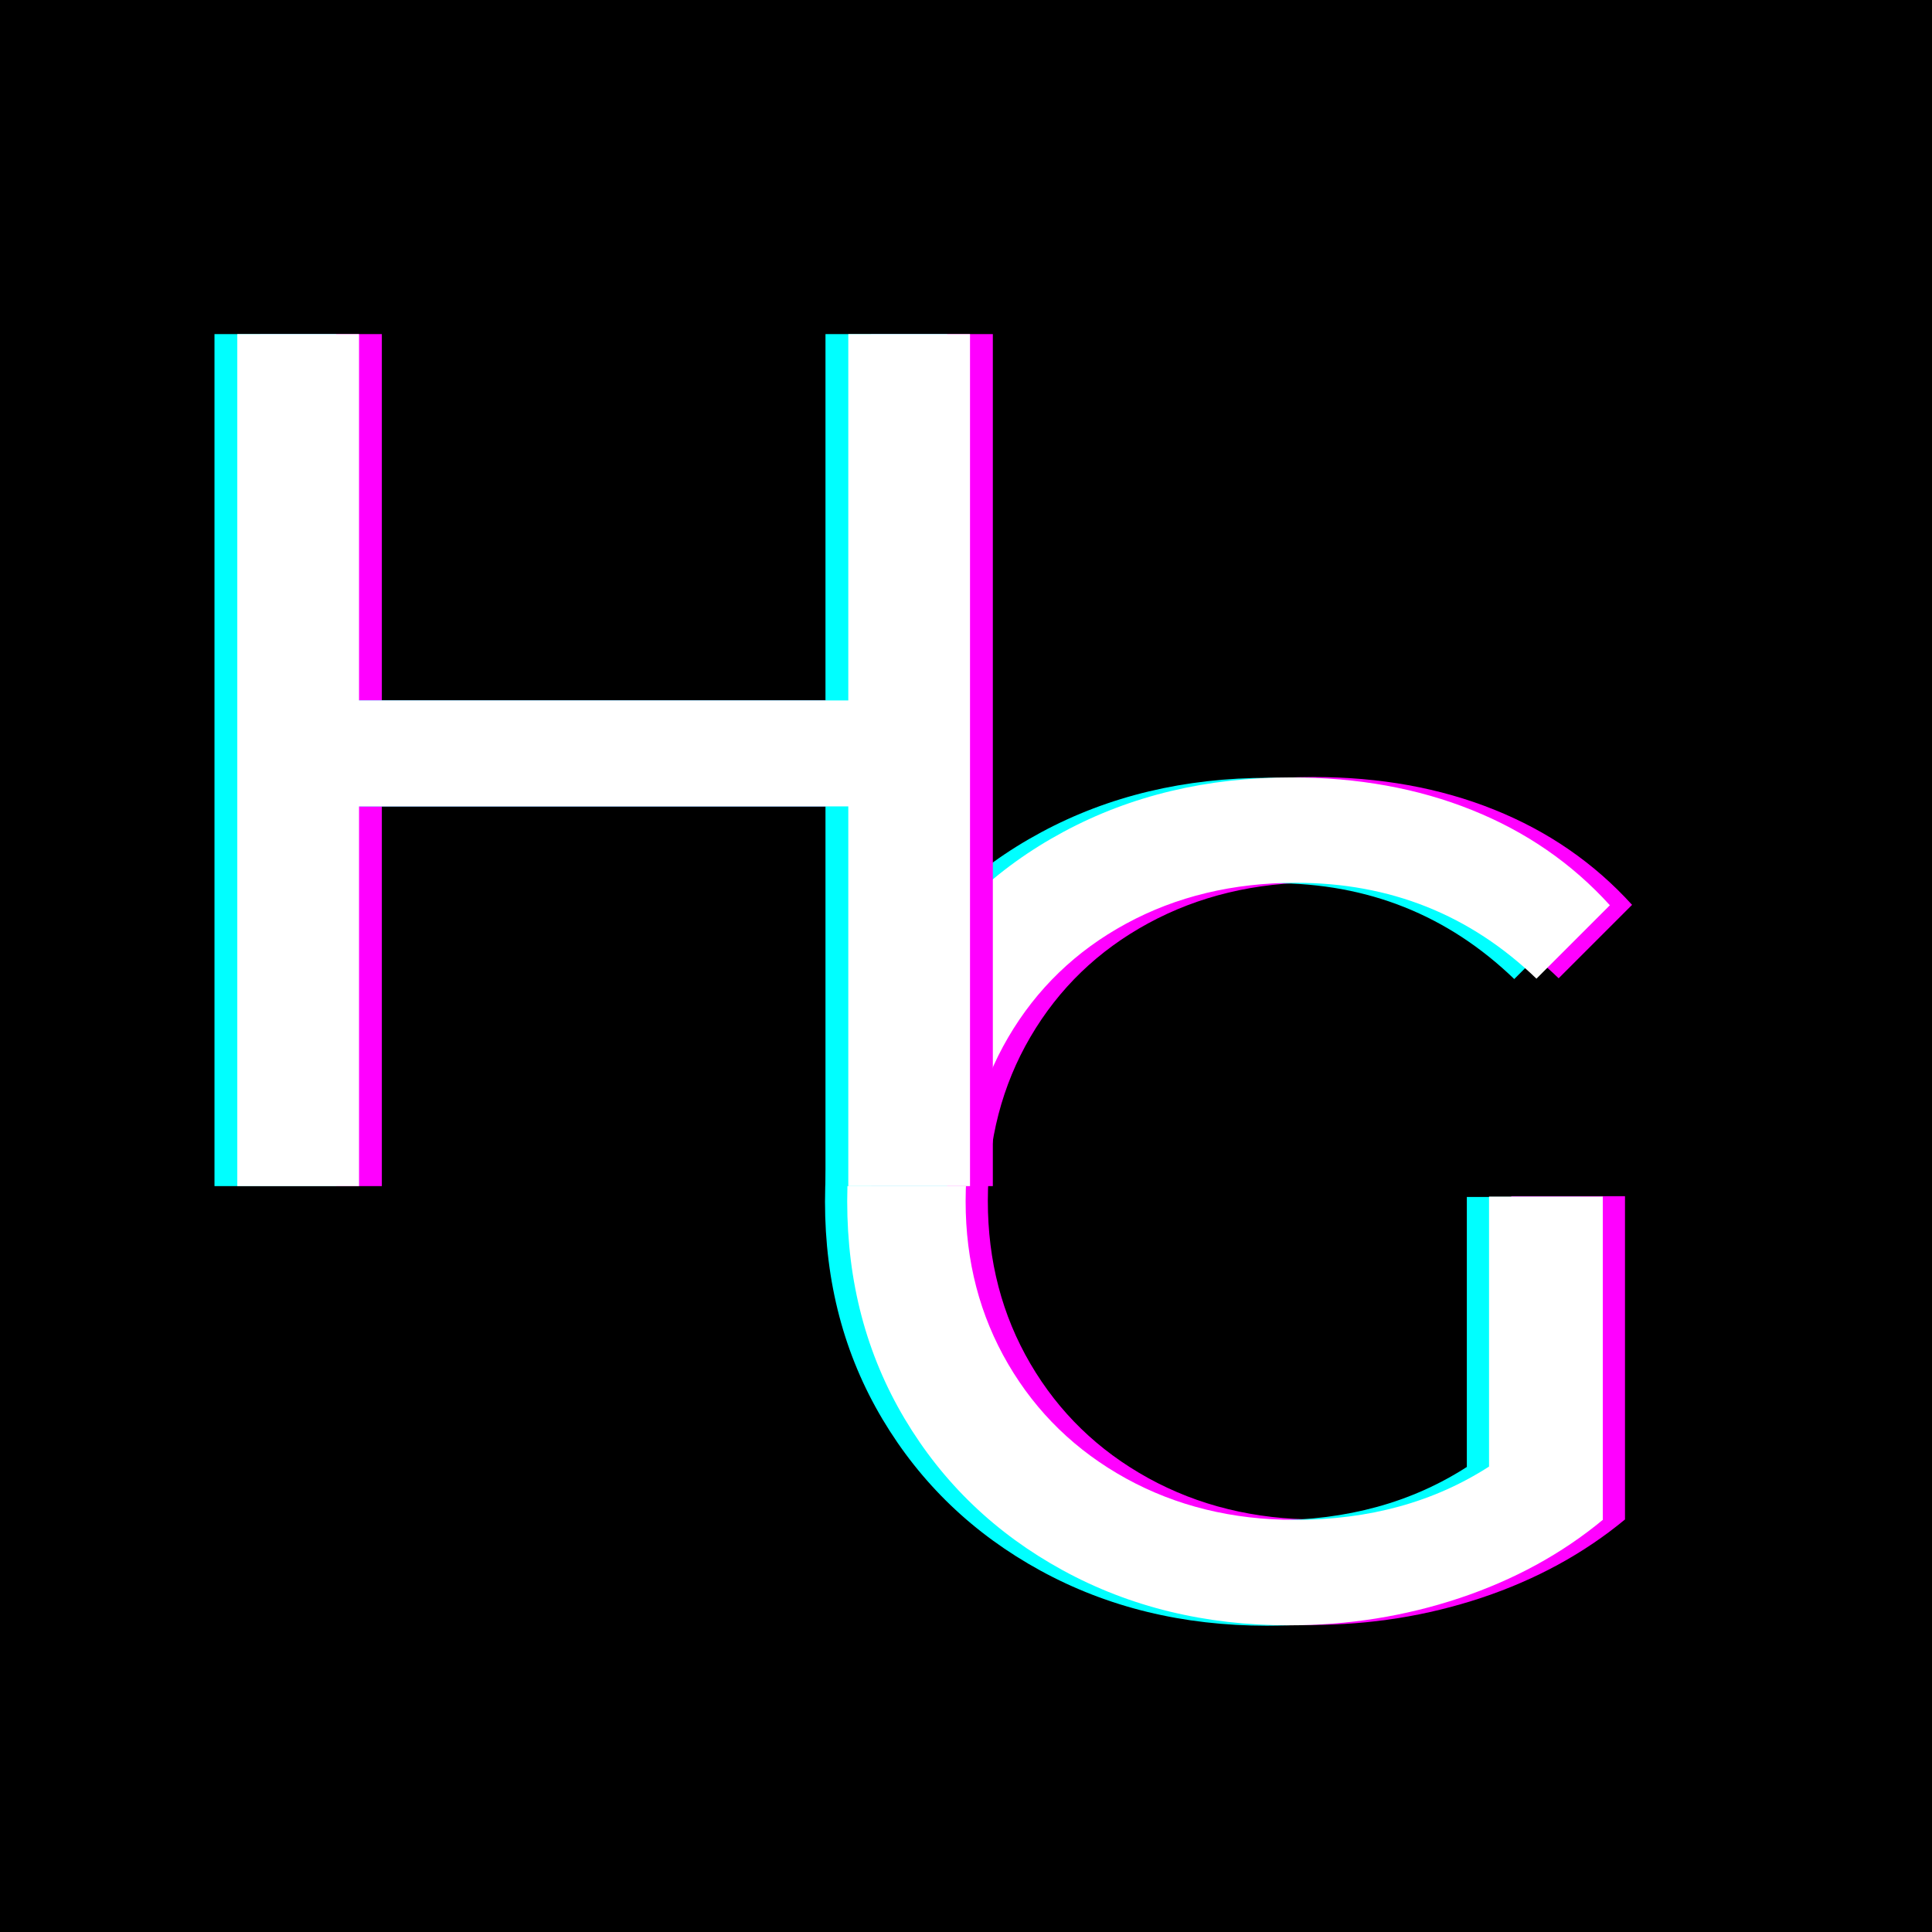 <svg xmlns="http://www.w3.org/2000/svg" xmlns:xlink="http://www.w3.org/1999/xlink" width="500" zoomAndPan="magnify" viewBox="0 0 375 375" height="500" preserveAspectRatio="xMidYMid meet" version="1.0"><defs><g/></defs><rect x="-37.5" width="450" fill="#ffffff" y="-37.5" height="450" fill-opacity="1"/><rect x="-37.5" width="450" fill="#ffffff" y="-37.5" height="450" fill-opacity="1"/><rect x="-37.5" width="450" fill="#000000" y="-37.5" height="450" fill-opacity="1"/><g fill="#ff00ff" fill-opacity="1"><g transform="translate(157.722, 313.554)"><g><path d="M 135.609 -81.375 L 157.688 -81.375 L 157.688 -18.625 C 149.719 -12.031 140.445 -6.969 129.875 -3.438 C 119.301 0.082 108.266 1.844 96.766 1.844 C 80.523 1.844 65.891 -1.719 52.859 -8.844 C 39.836 -15.969 29.609 -25.773 22.172 -38.266 C 14.742 -50.754 11.031 -64.816 11.031 -80.453 C 11.031 -96.078 14.742 -110.172 22.172 -122.734 C 29.609 -135.305 39.879 -145.113 52.984 -152.156 C 66.086 -159.207 80.836 -162.734 97.234 -162.734 C 110.098 -162.734 121.781 -160.625 132.281 -156.406 C 142.781 -152.195 151.707 -146.035 159.062 -137.922 L 144.812 -123.672 C 131.938 -136.078 116.383 -142.281 98.156 -142.281 C 85.895 -142.281 74.895 -139.633 65.156 -134.344 C 55.426 -129.062 47.801 -121.707 42.281 -112.281 C 36.77 -102.863 34.016 -92.254 34.016 -80.453 C 34.016 -68.805 36.77 -58.27 42.281 -48.844 C 47.801 -39.414 55.426 -32.02 65.156 -26.656 C 74.895 -21.301 85.816 -18.625 97.922 -18.625 C 112.328 -18.625 124.891 -22.07 135.609 -28.969 Z M 135.609 -81.375 "/></g></g></g><g fill="#00ffff" fill-opacity="1"><g transform="translate(149.103, 313.705)"><g><path d="M 135.609 -81.375 L 157.688 -81.375 L 157.688 -18.625 C 149.719 -12.031 140.445 -6.969 129.875 -3.438 C 119.301 0.082 108.266 1.844 96.766 1.844 C 80.523 1.844 65.891 -1.719 52.859 -8.844 C 39.836 -15.969 29.609 -25.773 22.172 -38.266 C 14.742 -50.754 11.031 -64.816 11.031 -80.453 C 11.031 -96.078 14.742 -110.172 22.172 -122.734 C 29.609 -135.305 39.879 -145.113 52.984 -152.156 C 66.086 -159.207 80.836 -162.734 97.234 -162.734 C 110.098 -162.734 121.781 -160.625 132.281 -156.406 C 142.781 -152.195 151.707 -146.035 159.062 -137.922 L 144.812 -123.672 C 131.938 -136.078 116.383 -142.281 98.156 -142.281 C 85.895 -142.281 74.895 -139.633 65.156 -134.344 C 55.426 -129.062 47.801 -121.707 42.281 -112.281 C 36.77 -102.863 34.016 -92.254 34.016 -80.453 C 34.016 -68.805 36.77 -58.27 42.281 -48.844 C 47.801 -39.414 55.426 -32.02 65.156 -26.656 C 74.895 -21.301 85.816 -18.625 97.922 -18.625 C 112.328 -18.625 124.891 -22.07 135.609 -28.969 Z M 135.609 -81.375 "/></g></g></g><g fill="#ffffff" fill-opacity="1"><g transform="translate(153.412, 313.63)"><g><path d="M 135.609 -81.375 L 157.688 -81.375 L 157.688 -18.625 C 149.719 -12.031 140.445 -6.969 129.875 -3.438 C 119.301 0.082 108.266 1.844 96.766 1.844 C 80.523 1.844 65.891 -1.719 52.859 -8.844 C 39.836 -15.969 29.609 -25.773 22.172 -38.266 C 14.742 -50.754 11.031 -64.816 11.031 -80.453 C 11.031 -96.078 14.742 -110.172 22.172 -122.734 C 29.609 -135.305 39.879 -145.113 52.984 -152.156 C 66.086 -159.207 80.836 -162.734 97.234 -162.734 C 110.098 -162.734 121.781 -160.625 132.281 -156.406 C 142.781 -152.195 151.707 -146.035 159.062 -137.922 L 144.812 -123.672 C 131.938 -136.078 116.383 -142.281 98.156 -142.281 C 85.895 -142.281 74.895 -139.633 65.156 -134.344 C 55.426 -129.062 47.801 -121.707 42.281 -112.281 C 36.77 -102.863 34.016 -92.254 34.016 -80.453 C 34.016 -68.805 36.77 -58.27 42.281 -48.844 C 47.801 -39.414 55.426 -32.02 65.156 -26.656 C 74.895 -21.301 85.816 -18.625 97.922 -18.625 C 112.328 -18.625 124.891 -22.07 135.609 -28.969 Z M 135.609 -81.375 "/></g></g></g><g fill="#ff00ff" fill-opacity="1"><g transform="translate(25.678, 230.223)"><g><path d="M 167.031 -165.375 L 167.031 0 L 143.406 0 L 143.406 -73.703 L 48.438 -73.703 L 48.438 0 L 24.812 0 L 24.812 -165.375 L 48.438 -165.375 L 48.438 -94.266 L 143.406 -94.266 L 143.406 -165.375 Z M 167.031 -165.375 "/></g></g></g><g fill="#00ffff" fill-opacity="1"><g transform="translate(16.819, 230.223)"><g><path d="M 167.031 -165.375 L 167.031 0 L 143.406 0 L 143.406 -73.703 L 48.438 -73.703 L 48.438 0 L 24.812 0 L 24.812 -165.375 L 48.438 -165.375 L 48.438 -94.266 L 143.406 -94.266 L 143.406 -165.375 Z M 167.031 -165.375 "/></g></g></g><g fill="#ffffff" fill-opacity="1"><g transform="translate(21.248, 230.223)"><g><path d="M 167.031 -165.375 L 167.031 0 L 143.406 0 L 143.406 -73.703 L 48.438 -73.703 L 48.438 0 L 24.812 0 L 24.812 -165.375 L 48.438 -165.375 L 48.438 -94.266 L 143.406 -94.266 L 143.406 -165.375 Z M 167.031 -165.375 "/></g></g></g></svg>